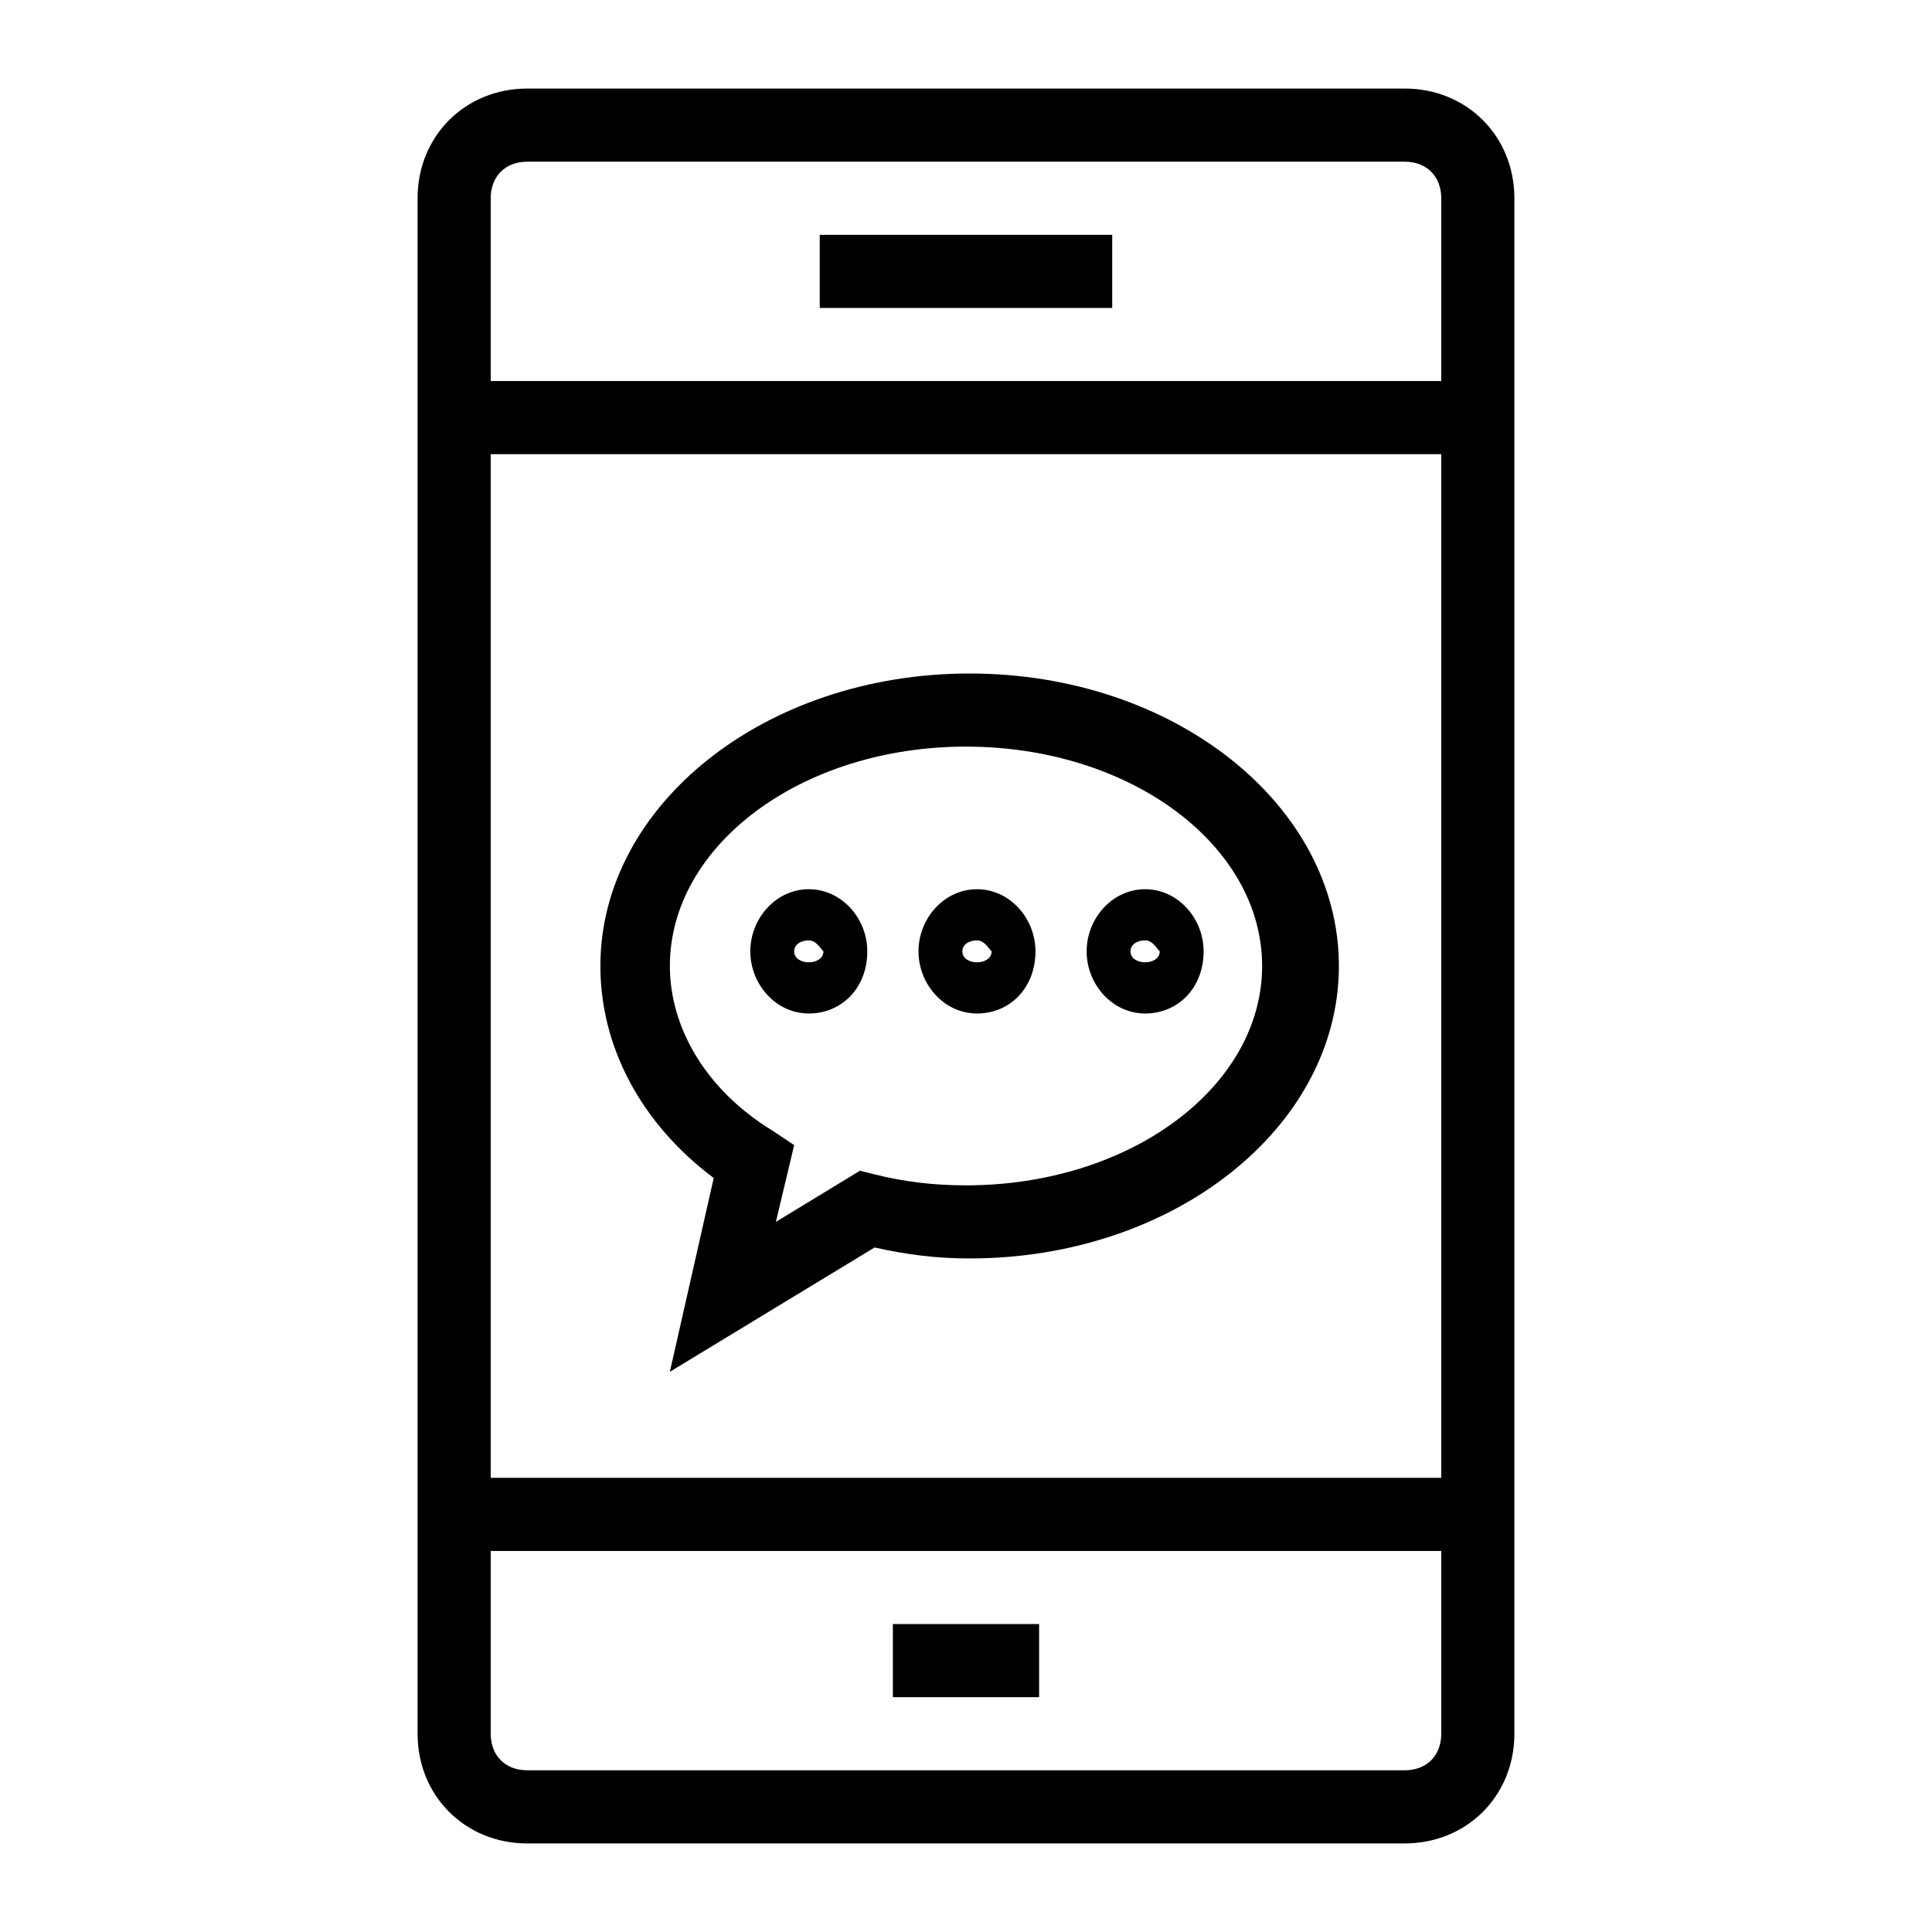 <?xml version="1.0" encoding="UTF-8"?>
<!-- Uploaded to: ICON Repo, www.iconrepo.com, Generator: ICON Repo Mixer Tools -->
<svg fill="#000000" width="800px" height="800px" version="1.1" viewBox="144 144 512 512" xmlns="http://www.w3.org/2000/svg">
 <g>
  <path d="m380.62 574.39h38.754v19.379h-38.754z"/>
  <path d="m516.26 632.53h-232.53c-16.469 0-29.066-12.594-29.066-29.066v-406.93c0-16.469 12.594-29.066 29.066-29.066h232.53c16.469 0 29.066 12.594 29.066 29.066v406.92c0 16.473-12.594 29.07-29.066 29.07zm-232.53-445.68c-5.812 0-9.688 3.875-9.688 9.688v406.92c0 5.812 3.875 9.688 9.688 9.688h232.53c5.812 0 9.688-3.875 9.688-9.688v-406.92c0-5.812-3.875-9.688-9.688-9.688z"/>
  <path d="m361.24 206.23h77.508v19.379h-77.508z"/>
  <path d="m264.36 535.64h271.28v19.379h-271.28z"/>
  <path d="m264.36 244.98h271.28v19.379h-271.28z"/>
  <path d="m321.52 507.54 11.625-51.352c-19.379-14.531-30.035-34.879-30.035-56.195 0-42.629 43.598-77.508 97.855-77.508 54.258 0 97.855 34.879 97.855 77.508s-43.598 77.508-97.855 77.508c-8.719 0-16.469-0.969-25.191-2.906zm78.48-165.68c-43.598 0-78.477 26.16-78.477 58.133 0 16.469 9.688 32.941 27.129 43.598l5.812 3.875-4.848 20.348 22.285-13.562 3.875 0.969c7.75 1.938 15.5 2.906 24.223 2.906 43.598 0 78.477-26.16 78.477-58.133s-34.879-58.133-78.477-58.133z"/>
  <path d="m358.34 412.59c-8.719 0-15.5-7.75-15.5-16.469s6.781-16.469 15.5-16.469 15.5 7.75 15.5 16.469c0.004 9.688-6.777 16.469-15.5 16.469zm0-19.379c-1.938 0-3.875 0.969-3.875 2.906s1.938 2.906 3.875 2.906 3.875-0.969 3.875-2.906c-0.969-0.969-1.938-2.906-3.875-2.906z"/>
  <path d="m402.91 412.59c-8.719 0-15.5-7.75-15.5-16.469s6.781-16.469 15.5-16.469 15.5 7.75 15.5 16.469c0 9.688-6.781 16.469-15.5 16.469zm0-19.379c-1.938 0-3.875 0.969-3.875 2.906s1.938 2.906 3.875 2.906 3.875-0.969 3.875-2.906c-0.969-0.969-1.938-2.906-3.875-2.906z"/>
  <path d="m447.47 412.59c-8.719 0-15.5-7.75-15.5-16.469s6.781-16.469 15.5-16.469 15.5 7.75 15.5 16.469c0.004 9.688-6.781 16.469-15.5 16.469zm0-19.379c-1.938 0-3.875 0.969-3.875 2.906s1.938 2.906 3.875 2.906 3.875-0.969 3.875-2.906c-0.969-0.969-1.938-2.906-3.875-2.906z"/>
 </g>
</svg>